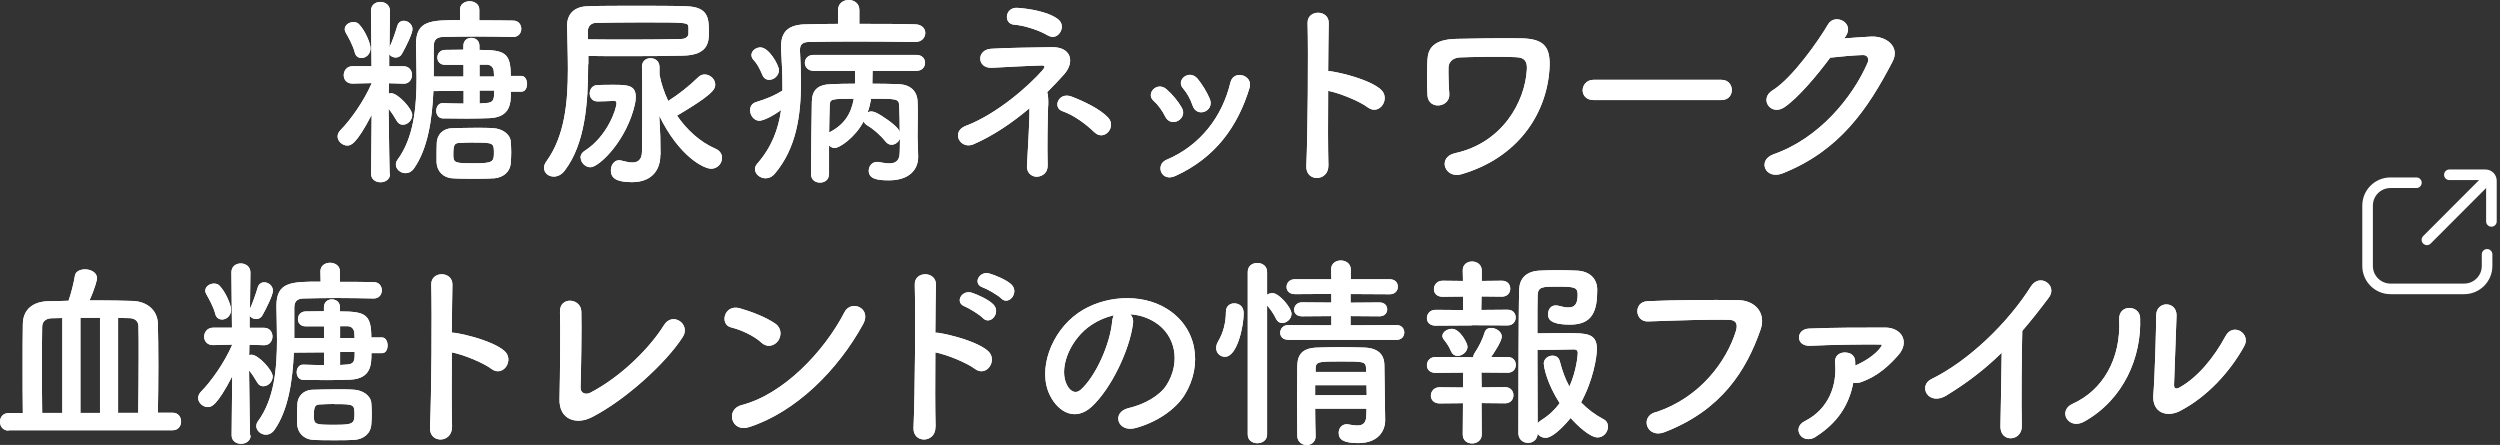 <svg width="236" height="42" viewBox="0 0 236 42" fill="none" xmlns="http://www.w3.org/2000/svg">
<rect x="0" y="0" width="236" height="42" fill="#333333" stroke="none"/>
<g clip-path="url(#clip0_1_10651)">
<path d="M234.78 24.01V25.11C234.78 26.3 233.81 27.27 232.62 27.27H225.66C224.47 27.27 223.5 26.3 223.5 25.11V19.41C223.5 18.21 224.47 17.25 225.66 17.25H228.11" stroke="white" stroke-linecap="round"/>
<path d="M234.99 16.74L229.1 22.64" stroke="white" stroke-linecap="round"/>
<path d="M231.22 16.5H234.63C234.94 16.5 235.19 16.75 235.19 17.06V20.9" stroke="white" stroke-linecap="round"/>
</g>
<g clip-path="url(#clip1_1_10651)">
<path d="M36.824 16.411C36.824 16.937 36.365 17.206 35.917 17.206C35.468 17.206 35.031 16.937 35.031 16.411V16.39L35.084 10.841C33.6 13.707 33.087 13.739 32.778 13.739C32.319 13.739 31.87 13.331 31.87 12.891C31.87 12.698 31.945 12.483 32.137 12.29C33.077 11.345 34.347 9.563 35.094 7.846L33.29 7.889H33.269C32.714 7.889 32.447 7.503 32.447 7.095C32.447 6.687 32.735 6.247 33.29 6.247H35.073L35.02 1.052V1.03C35.02 0.451 35.458 0.182 35.906 0.182C36.354 0.182 36.813 0.472 36.813 1.03V1.052C36.813 1.052 36.792 2.619 36.771 4.454C37.006 3.971 37.326 3.059 37.497 2.469C37.593 2.125 37.839 1.964 38.116 1.964C38.522 1.964 38.938 2.297 38.938 2.758C38.938 3.145 38.362 4.347 37.935 5.098C37.796 5.335 37.572 5.431 37.358 5.431C37.112 5.431 36.856 5.313 36.739 5.098V6.258H38.105C38.629 6.258 38.895 6.665 38.895 7.073C38.895 7.481 38.629 7.9 38.127 7.9H38.105L36.717 7.857L36.696 8.844C36.771 8.801 36.846 8.801 36.942 8.801C37.539 8.801 38.917 10.25 38.917 10.851C38.917 11.356 38.479 11.775 38.031 11.775C37.817 11.775 37.604 11.678 37.454 11.41C37.219 11.002 36.952 10.594 36.685 10.272C36.707 13.052 36.782 16.401 36.782 16.401V16.422L36.824 16.411ZM33.482 4.916C33.29 4.218 32.831 3.413 32.66 3.123C32.586 2.984 32.543 2.877 32.543 2.758C32.543 2.351 32.97 2.082 33.365 2.082C33.557 2.082 33.771 2.136 33.899 2.297C34.475 2.898 34.977 4.089 34.977 4.562C34.977 5.12 34.539 5.474 34.134 5.474C33.845 5.474 33.578 5.324 33.482 4.937V4.916ZM48.227 8.64C48.227 9.682 48.227 11.055 46.23 11.152C45.611 11.174 44.843 11.195 44.063 11.195C43.284 11.195 42.483 11.174 41.81 11.174C41.383 11.174 41.18 10.809 41.18 10.454C41.18 10.1 41.394 9.735 41.778 9.735H41.821C42.472 9.757 43.123 9.778 43.764 9.778V8.576L40.913 8.597C40.796 11.27 40.39 14.029 39.088 15.886C38.853 16.218 38.554 16.347 38.276 16.347C37.796 16.347 37.369 15.961 37.369 15.531C37.369 15.381 37.422 15.22 37.518 15.091C39.077 12.988 39.323 10.068 39.323 7.363C39.323 6.258 39.28 5.216 39.269 4.25V4.197C39.269 1.921 40.657 1.9 43.444 1.9L43.422 0.934V0.912C43.422 0.386 43.882 0.118 44.33 0.118C44.779 0.118 45.248 0.386 45.248 0.912V1.921C46.348 1.921 47.437 1.921 48.441 1.943C48.964 1.943 49.209 2.351 49.209 2.716C49.209 3.102 48.964 3.488 48.441 3.488H48.419C47.362 3.467 46.166 3.445 45.013 3.445C43.86 3.445 42.75 3.467 41.789 3.488C41.17 3.51 40.946 3.821 40.946 4.358V7.224H43.754V6.118H42.002C41.522 6.118 41.287 5.775 41.287 5.442C41.287 5.077 41.533 4.723 42.013 4.712C42.536 4.712 43.113 4.69 43.743 4.69V4.326C43.743 3.821 44.106 3.574 44.49 3.574C44.874 3.574 45.259 3.821 45.259 4.326V4.712C47.64 4.712 48.216 4.98 48.216 7.17H49.231C49.572 7.17 49.754 7.556 49.754 7.921C49.754 8.286 49.583 8.651 49.231 8.651H48.216L48.227 8.64ZM46.572 16.83C46.07 16.873 45.419 16.873 44.725 16.873C44.031 16.873 43.326 16.873 42.707 16.83C41.842 16.787 41.244 16.154 41.212 15.327V14.769C41.212 14.308 41.212 13.846 41.234 13.438C41.276 12.762 41.757 12.139 42.654 12.107C43.38 12.086 44.191 12.064 44.981 12.064C45.558 12.064 46.134 12.064 46.636 12.107C47.352 12.161 48.152 12.612 48.216 13.363C48.238 13.653 48.259 14.018 48.259 14.383C48.259 14.726 48.238 15.102 48.216 15.37C48.163 16.218 47.522 16.776 46.583 16.841L46.572 16.83ZM44.693 13.449C44.234 13.449 43.754 13.47 43.348 13.492C42.889 13.513 42.793 13.707 42.793 14.598C42.793 15.413 42.942 15.413 44.853 15.413C46.412 15.413 46.626 15.295 46.626 14.501C46.626 13.481 46.626 13.46 44.704 13.46L44.693 13.449ZM46.636 7.224C46.636 7.052 46.615 6.891 46.615 6.762C46.593 6.376 46.369 6.129 45.996 6.107H45.27V7.224H46.636ZM45.27 8.555V9.767C45.505 9.767 45.707 9.724 45.921 9.724C46.647 9.682 46.647 9.317 46.647 8.544H45.259L45.27 8.555Z" fill="white"/>
<path d="M55.52 6.086C55.52 9.8 55.231 13.599 53.288 16.132C52.978 16.519 52.615 16.669 52.274 16.669C51.772 16.669 51.355 16.326 51.355 15.842C51.355 15.649 51.43 15.435 51.59 15.22C53.299 12.848 53.608 9.714 53.608 6.547C53.608 5.173 53.555 3.778 53.534 2.447V2.404C53.534 1.385 54.153 0.622 55.477 0.59C56.683 0.547 58.381 0.547 60.068 0.547C61.755 0.547 63.495 0.547 64.744 0.59C66.858 0.644 66.922 1.696 66.922 3.059C66.922 3.95 66.848 5.184 64.541 5.249C63.004 5.292 61.061 5.302 59 5.302C57.868 5.302 56.694 5.302 55.541 5.281V6.075L55.52 6.086ZM54.793 14.898C54.793 14.662 54.911 14.415 55.221 14.222C57.356 12.848 58.199 10.261 58.199 9.735C58.199 9.596 58.103 9.521 58.007 9.521C57.794 9.542 56.544 9.574 56.416 9.574C55.914 9.574 55.669 9.209 55.669 8.823C55.669 8.436 55.914 8.05 56.395 8.029C56.875 8.007 57.399 8.007 57.954 8.007C59.278 8.007 60.014 8.061 60.014 9.145C60.014 9.338 59.993 9.574 59.94 9.821C59.171 13.267 56.555 15.789 55.733 15.789C55.252 15.789 54.815 15.338 54.815 14.877L54.793 14.898ZM55.509 3.714C56.833 3.735 58.199 3.735 59.513 3.735C61.338 3.735 63.047 3.714 64.317 3.682C64.776 3.66 64.969 3.435 64.99 3.199V2.597C64.969 2.114 64.947 2.114 60.602 2.114C59.022 2.114 57.431 2.136 56.278 2.157C55.797 2.157 55.487 2.49 55.487 2.973L55.509 3.724V3.714ZM62.331 14.63V14.705C62.331 15.864 61.68 17.195 59.662 17.195C58.146 17.195 57.666 16.787 57.666 16.089C57.666 15.606 57.954 15.123 58.456 15.123C58.53 15.123 58.605 15.145 58.691 15.166C59 15.242 59.363 15.338 59.694 15.338C60.175 15.338 60.58 15.123 60.602 14.351C60.623 12.998 60.623 10.905 60.623 9.166C60.623 7.889 60.623 6.805 60.602 6.343V6.29C60.602 5.764 60.986 5.495 61.413 5.495C61.84 5.495 62.257 5.764 62.257 6.343V7.041C62.406 7.857 62.694 8.726 63.079 9.531C64.082 8.898 65.054 8.125 65.94 7.266C66.111 7.095 66.324 7.03 66.517 7.03C67.04 7.03 67.52 7.47 67.52 7.996C67.52 8.458 67.179 8.984 63.911 10.916C64.83 12.247 66.068 13.406 67.563 14.05C67.99 14.243 68.161 14.576 68.161 14.898C68.161 15.402 67.755 15.928 67.136 15.928C66.463 15.928 64.136 14.812 62.235 10.927L62.331 12.859L62.353 14.619L62.331 14.63Z" fill="white"/>
<path d="M86.376 3.961C84.721 3.939 82.606 3.918 80.631 3.918C78.998 3.918 77.439 3.939 76.329 3.961C75.709 3.982 75.517 4.25 75.517 4.712V4.787C75.57 5.775 75.613 6.762 75.613 7.739C75.613 10.905 75.175 13.996 73.136 16.401C72.869 16.712 72.56 16.83 72.271 16.83C71.737 16.83 71.268 16.422 71.268 15.961C71.268 15.789 71.342 15.617 71.481 15.456C72.869 13.868 73.478 12.172 73.734 10.39C72.346 11.377 71.716 11.399 71.695 11.399C71.161 11.399 70.809 10.873 70.809 10.411C70.809 10.068 70.979 9.757 71.364 9.639C72.325 9.349 73.093 9.038 73.862 8.555V8.147C73.862 7.03 73.809 5.871 73.734 4.648V4.379C73.734 2.952 74.46 2.308 76.136 2.297C77.001 2.275 78.037 2.254 79.115 2.254V0.945C79.115 0.311 79.617 0 80.119 0C80.621 0 81.123 0.311 81.123 0.945V2.254C83.023 2.254 84.923 2.254 86.407 2.297C87.059 2.318 87.347 2.726 87.347 3.113C87.347 3.542 87.016 3.961 86.407 3.961H86.386H86.376ZM72.613 7.535C72.346 7.535 72.09 7.395 71.962 7.052C71.727 6.494 71.439 5.968 71.172 5.699C71.001 5.528 70.937 5.356 70.937 5.195C70.937 4.787 71.364 4.476 71.78 4.476C72.602 4.476 73.531 6.161 73.531 6.623C73.531 7.148 73.051 7.535 72.613 7.535ZM78.25 16.465C78.25 16.991 77.823 17.238 77.407 17.238C76.99 17.238 76.563 16.991 76.563 16.444C76.563 14.104 76.606 11.71 76.638 9.606C76.659 8.544 77.14 7.986 78.485 7.943C79.179 7.921 79.948 7.9 80.717 7.9V6.687H76.798C76.264 6.687 75.976 6.301 75.976 5.936C75.976 5.549 76.264 5.184 76.798 5.184H86.504C87.059 5.184 87.326 5.549 87.326 5.936C87.326 6.301 87.059 6.687 86.504 6.687H82.372C82.372 7.148 82.35 7.556 82.35 7.9C83.215 7.9 84.027 7.921 84.753 7.943C85.959 7.964 86.6 8.619 86.621 9.628C86.642 10.057 86.642 10.454 86.642 10.83C86.642 11.678 86.621 12.354 86.621 12.762V13.009C86.642 13.245 86.674 14.598 86.674 14.823C86.674 15.961 85.884 17.023 83.909 17.023C82.852 17.023 82.009 16.905 82.009 16.111C82.009 15.682 82.318 15.284 82.799 15.284C82.852 15.284 82.927 15.284 82.991 15.306C83.322 15.36 83.663 15.424 83.952 15.424C84.507 15.424 84.934 15.209 84.934 14.361C84.934 14.361 84.956 13.825 84.956 13.084C84.827 13.417 84.496 13.664 84.165 13.664C83.952 13.664 83.76 13.567 83.589 13.352C83.087 12.719 82.34 12.097 81.859 11.828C81.688 11.732 81.592 11.592 81.528 11.463C80.685 13.03 79.222 13.975 78.795 13.975C78.603 13.975 78.41 13.878 78.261 13.728V16.476L78.25 16.465ZM78.325 9.918C78.304 10.669 78.282 11.539 78.272 12.505C79.692 11.785 80.343 10.766 80.599 9.317C78.41 9.317 78.347 9.37 78.336 9.918H78.325ZM84.881 9.918C84.838 9.317 84.592 9.317 82.233 9.317C82.158 9.757 82.062 10.186 81.902 10.615C82.019 10.562 82.126 10.519 82.243 10.519C82.372 10.519 82.51 10.562 82.649 10.615C83.247 10.884 84.454 11.732 84.785 12.182C84.838 12.279 84.902 12.354 84.934 12.451C84.934 11.603 84.913 10.658 84.881 9.918Z" fill="white"/>
<path d="M98.943 9.971C98.9 11.399 98.847 13.782 98.9 15.574C98.922 16.326 98.42 16.615 97.961 16.68C97.501 16.733 96.904 16.39 96.946 15.671C97.021 13.932 97.192 11.807 97.181 10.218C95.601 11.549 93.818 12.784 91.896 13.621C90.626 14.157 89.739 12.419 91.17 11.882C94.128 10.766 97.128 8.093 98.42 6.623C98.665 6.333 98.708 6.161 98.27 6.182C97.256 6.204 94.864 6.333 93.636 6.397C92.216 6.472 92.152 4.712 93.54 4.605C94.843 4.508 97.811 4.487 99.252 4.454C101.132 4.401 101.484 5.85 100.459 7.009C99.979 7.546 99.434 8.125 98.858 8.694C98.932 8.962 98.975 9.349 98.954 9.993L98.943 9.971ZM98.889 3.338C98.217 2.898 96.679 2.394 95.74 2.329C94.725 2.275 94.832 0.665 96.049 0.741C97.106 0.816 98.911 1.084 99.861 1.803C100.32 2.147 100.32 2.673 100.075 3.059C99.829 3.445 99.381 3.639 98.9 3.327L98.889 3.338ZM103.331 12.504C102.541 11.732 101.367 10.862 100.299 10.497C99.338 10.165 99.915 8.683 101.11 9.102C102.263 9.531 103.876 10.304 104.612 11.109C105.018 11.549 104.922 12.118 104.612 12.461C104.303 12.805 103.769 12.923 103.342 12.504H103.331Z" fill="white"/>
<path d="M110.004 11.012C109.737 10.476 109.331 9.896 108.904 9.521C108.114 8.844 109.235 7.631 110.132 8.437C110.655 8.898 111.189 9.521 111.552 10.154C112.171 11.195 110.569 12.139 109.993 11.002L110.004 11.012ZM109.619 16.25C109.448 15.843 109.566 15.327 110.1 15.091C113.313 13.739 115.385 11.012 116.153 7.782C116.463 6.526 118.321 7.106 117.958 8.286C116.858 11.936 114.723 14.898 110.943 16.615C110.292 16.905 109.811 16.669 109.619 16.25ZM112.577 9.95C112.385 9.37 112.043 8.748 111.669 8.329C110.975 7.556 112.267 6.494 113.057 7.438C113.495 7.975 113.922 8.673 114.21 9.349C114.669 10.487 112.982 11.184 112.577 9.95Z" fill="white"/>
<path d="M125.4 15.596C125.443 17.163 123.244 17.216 123.318 15.671C123.457 12.537 123.51 4.959 123.436 2.179C123.393 0.869 125.475 0.88 125.432 2.2C125.411 3.145 125.39 4.83 125.379 6.719C125.475 6.719 125.592 6.719 125.71 6.741C126.788 6.912 129.287 7.535 130.322 8.426C131.326 9.274 130.226 10.959 129.126 10.143C128.304 9.521 126.393 8.769 125.379 8.576C125.358 11.238 125.358 14.029 125.4 15.596Z" fill="white"/>
<path d="M136.429 15.789C136.258 15.284 136.483 14.651 137.369 14.458C141.789 13.492 143.967 9.66 144.138 6.537C144.181 5.764 143.892 5.431 143.134 5.399C141.768 5.324 138.714 5.377 137.774 5.42C137.155 5.463 136.76 5.85 136.739 6.343C136.717 6.848 136.76 8.2 136.814 8.855C136.91 10.154 134.849 10.422 134.753 9.005C134.7 8.19 134.71 6.204 134.753 5.624C134.806 4.583 135.329 3.714 137.486 3.671C139.066 3.628 141.33 3.596 143.508 3.617C145.739 3.639 146.433 4.369 146.263 6.612C145.953 10.841 143.23 14.919 137.935 16.454C137.187 16.669 136.611 16.283 136.44 15.8L136.429 15.789Z" fill="white"/>
<path d="M150.426 9.445C149.732 9.445 149.401 8.984 149.401 8.522C149.401 8.061 149.764 7.535 150.426 7.535H162.502C163.153 7.535 163.484 8.018 163.484 8.501C163.484 8.984 163.153 9.445 162.502 9.445H150.426Z" fill="white"/>
<path d="M174.065 3.628C174.887 3.574 175.837 3.488 176.606 3.456C178.09 3.381 179.371 4.422 178.666 5.796C176.317 10.304 173.67 14.222 168.267 16.369C166.634 17.002 165.843 15.113 167.445 14.555C171.716 13.063 174.887 9.199 176.307 5.914C176.456 5.549 176.307 5.184 175.848 5.195C175.036 5.216 173.638 5.345 172.773 5.442C171.47 7.181 169.773 9.209 168.449 10.122C167.157 10.991 166.025 9.327 167.338 8.522C169.185 7.385 171.684 3.821 172.57 2.297C173.2 1.213 175.122 2.147 174.225 3.435L174.086 3.628H174.065Z" fill="white"/>
<path d="M0.811 40.648C0.278 40.648 0 40.24 0 39.821C0 39.402 0.267 38.995 0.811 38.995H2.157C2.135 37.792 2.135 36.172 2.135 34.605C2.135 33.038 2.135 31.535 2.157 30.579C2.178 29.174 3.16 28.454 4.602 28.433C5.221 28.433 5.83 28.411 6.47 28.39C6.737 27.639 6.972 26.63 7.068 26.05C7.121 25.621 7.57 25.427 8.029 25.427C8.563 25.427 9.161 25.717 9.161 26.275C9.161 26.393 8.969 27.22 8.445 28.358H9.46C10.495 28.358 11.542 28.379 12.556 28.411C13.848 28.465 14.884 29.259 14.905 30.59C14.926 31.438 14.948 32.93 14.948 34.519C14.948 36.107 14.926 37.749 14.905 38.962H16.304C16.827 38.962 17.094 39.37 17.094 39.789C17.094 40.208 16.827 40.615 16.304 40.615H0.811V40.648ZM5.883 30.021C5.541 30.021 5.168 30.043 4.847 30.043C4.388 30.064 4.004 30.311 3.982 30.794C3.961 31.588 3.961 33.016 3.961 34.562C3.961 36.107 3.961 37.749 3.982 38.984H5.883V30.021ZM9.438 30H7.591V38.984H9.438V30ZM13.047 38.984C13.069 37.492 13.09 35.356 13.09 33.531C13.09 32.394 13.09 31.385 13.069 30.751C13.047 30.322 12.738 30.054 12.246 30.032C11.883 30.032 11.52 30.011 11.147 30.011V38.973H13.047V38.984Z" fill="white"/>
<path d="M23.66 41.098C23.66 41.624 23.201 41.893 22.753 41.893C22.304 41.893 21.866 41.624 21.866 41.098V41.077L21.92 35.528C20.436 38.394 19.923 38.426 19.614 38.426C19.154 38.426 18.706 38.018 18.706 37.578C18.706 37.385 18.781 37.17 18.973 36.977C19.913 36.032 21.183 34.251 21.93 32.533L20.126 32.576H20.105C19.549 32.576 19.272 32.19 19.272 31.782C19.272 31.374 19.56 30.934 20.115 30.934H21.898L21.845 25.739V25.717C21.845 25.138 22.283 24.869 22.731 24.869C23.18 24.869 23.639 25.159 23.639 25.717V25.739C23.639 25.739 23.617 27.306 23.596 29.141C23.831 28.658 24.151 27.746 24.322 27.156C24.418 26.812 24.664 26.651 24.941 26.651C25.347 26.651 25.764 26.984 25.764 27.445C25.764 27.832 25.187 29.034 24.76 29.785C24.621 30.021 24.397 30.118 24.183 30.118C23.938 30.118 23.681 30 23.564 29.785V30.945H24.931C25.454 30.945 25.721 31.352 25.721 31.76C25.721 32.168 25.454 32.587 24.952 32.587H24.931L23.543 32.544L23.521 33.531C23.596 33.488 23.671 33.488 23.767 33.488C24.365 33.488 25.742 34.937 25.742 35.538C25.742 36.043 25.304 36.462 24.856 36.462C24.642 36.462 24.429 36.365 24.279 36.097C24.044 35.689 23.778 35.281 23.511 34.959C23.532 37.739 23.607 41.088 23.607 41.088V41.109L23.66 41.098ZM20.318 29.603C20.126 28.905 19.667 28.1 19.496 27.81C19.421 27.671 19.379 27.564 19.379 27.445C19.379 27.038 19.806 26.769 20.201 26.769C20.393 26.769 20.607 26.823 20.735 26.984C21.311 27.585 21.813 28.776 21.813 29.249C21.813 29.807 21.375 30.161 20.97 30.161C20.681 30.161 20.414 30.011 20.318 29.624V29.603ZM35.063 33.327C35.063 34.369 35.063 35.742 33.066 35.839C32.447 35.861 31.678 35.882 30.888 35.882C30.098 35.882 29.308 35.861 28.636 35.861C28.209 35.861 28.006 35.496 28.006 35.141C28.006 34.787 28.219 34.422 28.604 34.422H28.646C29.297 34.444 29.949 34.465 30.589 34.465V33.263L27.739 33.285C27.621 35.957 27.215 38.716 25.913 40.572C25.678 40.905 25.379 41.034 25.102 41.034C24.621 41.034 24.194 40.648 24.194 40.218C24.194 40.068 24.247 39.907 24.343 39.778C25.902 37.675 26.148 34.755 26.148 32.05C26.148 30.945 26.105 29.903 26.095 28.937V28.884C26.095 26.608 27.482 26.587 30.269 26.587L30.248 25.621V25.599C30.248 25.073 30.707 24.805 31.155 24.805C31.604 24.805 32.084 25.073 32.084 25.599V26.608C33.184 26.608 34.273 26.608 35.277 26.63C35.8 26.63 36.045 27.038 36.045 27.402C36.045 27.789 35.8 28.175 35.277 28.175H35.255C34.198 28.154 33.002 28.132 31.849 28.132C30.696 28.132 29.586 28.154 28.625 28.175C28.006 28.197 27.781 28.508 27.781 29.045V31.911H30.589V30.805H28.838C28.358 30.805 28.123 30.462 28.123 30.129C28.123 29.764 28.369 29.41 28.849 29.399C29.372 29.399 29.949 29.378 30.579 29.378V29.013C30.579 28.508 30.942 28.261 31.326 28.261C31.71 28.261 32.095 28.508 32.095 29.013V29.399C34.476 29.399 35.052 29.667 35.052 31.857H36.067C36.408 31.857 36.59 32.243 36.59 32.608C36.59 32.973 36.419 33.338 36.067 33.338H35.052L35.063 33.327ZM33.408 41.517C32.906 41.56 32.255 41.56 31.561 41.56C30.867 41.56 30.162 41.56 29.543 41.517C28.678 41.474 28.08 40.841 28.048 40.014V39.456C28.048 38.995 28.048 38.533 28.07 38.125C28.112 37.449 28.593 36.827 29.49 36.794C30.216 36.773 31.027 36.751 31.817 36.751C32.394 36.751 32.97 36.751 33.472 36.794C34.188 36.848 34.988 37.299 35.052 38.05C35.074 38.34 35.095 38.705 35.095 39.07C35.095 39.413 35.074 39.789 35.052 40.057C34.999 40.905 34.358 41.463 33.419 41.528L33.408 41.517ZM31.529 38.136C31.07 38.136 30.589 38.157 30.184 38.179C29.725 38.2 29.628 38.394 29.628 39.285C29.628 40.1 29.778 40.1 31.689 40.1C33.248 40.1 33.462 39.982 33.462 39.188C33.462 38.168 33.462 38.147 31.54 38.147L31.529 38.136ZM33.472 31.911C33.472 31.739 33.451 31.578 33.451 31.449C33.429 31.063 33.205 30.816 32.832 30.794H32.105V31.911H33.472ZM32.105 33.242V34.454C32.34 34.454 32.543 34.411 32.757 34.411C33.483 34.369 33.483 34.004 33.483 33.231H32.095L32.105 33.242Z" fill="white"/>
<path d="M42.665 40.283C42.707 41.85 40.508 41.903 40.593 40.358C40.732 37.224 40.785 29.646 40.711 26.866C40.668 25.556 42.75 25.567 42.707 26.887C42.686 27.832 42.665 29.517 42.654 31.406C42.75 31.406 42.867 31.406 42.985 31.427C44.063 31.599 46.562 32.222 47.597 33.113C48.601 33.961 47.501 35.646 46.401 34.83C45.579 34.208 43.668 33.456 42.654 33.263C42.633 35.925 42.633 38.715 42.675 40.283H42.665Z" fill="white"/>
<path d="M55.754 39.435C54.462 40.068 52.754 39.682 52.818 37.642C52.871 35.442 52.914 30.741 52.861 29.453C52.807 27.961 54.836 28.122 54.879 29.41C54.922 30.784 54.857 35.109 54.804 36.58C54.783 37.116 55.285 37.309 55.744 37.063C58.701 35.517 61.381 32.791 62.684 30.687C63.495 29.388 65.225 30.612 64.456 31.803C62.919 34.218 59.011 37.814 55.765 39.435H55.754Z" fill="white"/>
<path d="M71.876 32.34C71.161 31.685 69.933 31.127 69.036 30.912C67.883 30.644 68.364 28.691 69.826 29.098C70.841 29.388 72.282 29.914 73.211 30.569C73.809 30.998 73.766 31.728 73.456 32.168C73.147 32.608 72.474 32.887 71.876 32.34ZM70.68 40.325C69.047 40.852 68.428 38.64 70.029 38.233C73.894 37.245 77.781 33.241 79.724 29.463C80.343 28.261 82.318 29.077 81.475 30.601C79.094 34.948 75.111 38.909 70.691 40.325H70.68Z" fill="white"/>
<path d="M88.308 40.283C88.351 41.85 86.151 41.903 86.237 40.358C86.376 37.224 86.429 29.646 86.354 26.866C86.311 25.556 88.394 25.567 88.351 26.887C88.329 27.832 88.308 29.517 88.297 31.406C88.394 31.406 88.511 31.406 88.628 31.428C89.707 31.599 92.205 32.222 93.241 33.113C94.245 33.961 93.145 35.646 92.045 34.83C91.212 34.208 89.312 33.456 88.297 33.263C88.276 35.925 88.276 38.716 88.319 40.283H88.308ZM91.095 28.937C90.081 28.573 90.785 27.338 91.725 27.628C92.259 27.8 93.284 28.261 93.743 28.712C94.554 29.506 93.476 30.762 92.782 30.021C92.515 29.732 91.49 29.098 91.095 28.937ZM92.803 27.145C91.767 26.812 92.44 25.556 93.38 25.814C93.913 25.964 94.96 26.394 95.44 26.823C96.284 27.574 95.227 28.895 94.522 28.175C94.234 27.886 93.219 27.285 92.814 27.156L92.803 27.145Z" fill="white"/>
<path d="M106.951 30.558C106.641 33.016 104.911 36.666 103.064 38.383C101.58 39.757 99.968 39.005 99.125 37.342C97.918 34.948 99.199 31.352 101.772 29.549C104.132 27.907 107.655 27.639 110.079 29.109C113.058 30.902 113.538 34.465 111.862 37.224C110.955 38.716 109.075 39.907 107.175 40.411C105.488 40.852 104.89 38.909 106.545 38.522C108.008 38.19 109.481 37.363 110.122 36.354C111.488 34.186 110.965 31.653 109.065 30.44C108.317 29.957 107.506 29.721 106.684 29.667C106.897 29.86 107.015 30.172 106.951 30.558ZM102.68 30.923C100.897 32.318 99.925 34.884 100.737 36.376C101.025 36.934 101.527 37.224 102.007 36.805C103.449 35.528 104.794 32.458 104.986 30.365C105.008 30.129 105.061 29.925 105.157 29.764C104.271 29.957 103.406 30.365 102.68 30.923Z" fill="white"/>
<path d="M114.809 32.844C114.809 32.651 114.862 32.437 115.001 32.211C115.481 31.417 115.727 30.419 115.727 29.431C115.727 28.894 116.111 28.637 116.517 28.637C116.634 28.637 117.403 28.658 117.403 29.603C117.403 30.687 116.827 33.682 115.631 33.682C115.193 33.682 114.809 33.338 114.809 32.855V32.844ZM117.787 25.674C117.787 25.095 118.225 24.826 118.695 24.826C119.165 24.826 119.613 25.116 119.613 25.674V27.821C119.763 27.724 119.944 27.671 120.136 27.671C120.734 27.671 121.919 29.045 121.919 29.624C121.919 30.107 121.46 30.494 121.033 30.494C120.82 30.494 120.606 30.376 120.478 30.129C120.232 29.603 119.859 29.098 119.613 28.83V41.023C119.613 41.56 119.154 41.839 118.695 41.839C118.236 41.839 117.787 41.571 117.787 41.023V25.674ZM121.599 32.072C121.076 32.072 120.852 31.739 120.852 31.417C120.852 31.052 121.119 30.687 121.599 30.687L125.678 30.708V29.839L122.912 29.86C122.389 29.86 122.165 29.549 122.165 29.238C122.165 28.894 122.432 28.54 122.912 28.54L125.678 28.562V27.746L122.24 27.767C121.706 27.767 121.45 27.435 121.45 27.091C121.45 26.726 121.717 26.361 122.24 26.361H125.678L125.656 25.438C125.656 24.859 126.115 24.59 126.575 24.59C127.034 24.59 127.514 24.88 127.514 25.438V26.361H131.187C131.71 26.361 131.956 26.705 131.956 27.059C131.956 27.424 131.71 27.778 131.187 27.778L127.493 27.757V28.572L130.226 28.551C130.728 28.551 130.952 28.884 130.952 29.206C130.952 29.528 130.717 29.86 130.226 29.86L127.493 29.839V30.708L131.838 30.687C132.319 30.687 132.564 31.03 132.564 31.385C132.564 31.739 132.319 32.082 131.838 32.082H121.588L121.599 32.072ZM124.151 38.565C124.151 39.478 124.172 40.379 124.194 41.173V41.195C124.194 41.732 123.766 42.011 123.35 42.011C122.934 42.011 122.485 41.721 122.464 41.184C122.464 40.122 122.443 38.984 122.443 37.835C122.443 36.687 122.464 35.571 122.464 34.551C122.485 33.488 122.923 32.855 124.343 32.812C125.037 32.791 125.806 32.769 126.553 32.769C127.301 32.769 128.091 32.791 128.785 32.812C130.077 32.855 130.664 33.445 130.685 34.454C130.685 35.077 130.76 39.639 130.76 39.639V39.682C130.76 40.605 130.162 41.828 128.219 41.828C126.831 41.828 126.372 41.495 126.372 40.862C126.372 40.454 126.639 40.047 127.14 40.047C127.194 40.047 127.258 40.047 127.311 40.068C127.578 40.122 127.866 40.165 128.133 40.165C128.592 40.165 128.955 39.993 128.977 39.274C128.977 39.059 128.998 38.812 128.998 38.576H124.13L124.151 38.565ZM124.151 36.365V37.309H129.02C129.02 36.998 128.998 36.676 128.998 36.365H124.151ZM128.955 34.723C128.913 34.122 128.689 34.122 126.5 34.122C124.503 34.122 124.236 34.143 124.194 34.723V35.109H128.977L128.955 34.723Z" fill="white"/>
<path d="M138.949 30.719L135.511 30.741C134.955 30.741 134.699 30.397 134.699 30.021C134.699 29.646 134.987 29.249 135.511 29.249L138.126 29.27L138.105 27.993L136.183 28.014C135.628 28.014 135.361 27.671 135.361 27.295C135.361 26.909 135.649 26.501 136.183 26.501L138.105 26.522L138.084 25.535V25.513C138.084 24.955 138.522 24.687 138.97 24.687C139.418 24.687 139.877 24.977 139.877 25.535V26.522L141.778 26.501C142.312 26.501 142.568 26.866 142.568 27.252C142.568 27.617 142.322 28.003 141.778 28.003L139.856 27.982L139.835 29.259L142.312 29.238C142.835 29.238 143.081 29.603 143.081 29.968C143.081 30.333 142.835 30.719 142.312 30.719L138.949 30.698V30.719ZM139.856 38.061L139.877 41.013C139.877 41.571 139.418 41.86 138.97 41.86C138.522 41.86 138.084 41.592 138.084 41.013L138.105 38.061L135.895 38.082C135.34 38.082 135.073 37.717 135.073 37.352C135.073 36.966 135.361 36.558 135.895 36.558L138.105 36.58L138.126 35.173L135.511 35.195C134.955 35.195 134.699 34.852 134.699 34.476C134.699 34.089 134.987 33.703 135.511 33.703L138.938 33.724H139.077C139.077 33.585 139.119 33.456 139.226 33.295C139.568 32.791 139.942 32.082 140.166 31.342C140.262 31.073 140.497 30.955 140.764 30.955C141.201 30.955 141.767 31.299 141.767 31.771C141.767 32.243 140.945 33.435 140.764 33.703H142.323C142.846 33.703 143.091 34.068 143.091 34.433C143.091 34.819 142.846 35.184 142.323 35.184L139.845 35.163L139.867 36.569L142.077 36.547C142.611 36.547 142.867 36.934 142.867 37.299C142.867 37.685 142.621 38.072 142.077 38.072L139.867 38.05L139.856 38.061ZM137.593 33.596C137.358 33.596 137.134 33.478 136.995 33.188C136.728 32.554 136.44 32.243 136.279 32.029C136.205 31.91 136.162 31.814 136.162 31.717C136.162 31.331 136.642 31.041 137.069 31.041C137.796 31.041 138.532 32.372 138.532 32.726C138.532 33.209 138.03 33.596 137.593 33.596ZM145.878 41.324C145.568 41.324 145.301 41.173 145.152 40.937C145.131 41.517 144.693 41.807 144.244 41.807C143.796 41.807 143.337 41.495 143.337 40.894C143.337 40.894 143.337 29.377 143.412 27.306C143.454 26.318 144.031 25.61 145.355 25.546C145.857 25.524 146.454 25.503 147.042 25.503C147.629 25.503 148.27 25.524 148.814 25.546C150.106 25.588 150.779 26.34 150.779 27.36C150.779 29.334 150.352 30.644 148.216 30.644C146.081 30.644 146.145 29.946 146.145 29.624C146.145 29.216 146.39 28.83 146.871 28.83C146.967 28.83 147.063 28.852 147.159 28.873C147.501 28.97 147.789 29.023 148.045 29.023C148.622 29.023 148.931 28.755 148.931 27.81C148.931 27.08 148.568 27.059 146.935 27.059C145.632 27.059 145.184 27.059 145.152 27.875C145.131 28.358 145.131 29.753 145.131 31.47C145.803 31.449 147.01 31.449 147.992 31.449C149.775 31.449 150.747 31.47 150.747 32.941C150.747 33.66 150.405 35.882 149.252 37.986C149.828 38.587 150.522 39.123 151.366 39.574C151.675 39.724 151.793 40.004 151.793 40.272C151.793 40.776 151.387 41.291 150.811 41.291C150.095 41.291 148.91 40.186 148.27 39.456C148.173 39.574 146.753 41.334 145.889 41.334L145.878 41.324ZM145.728 34.347C145.728 33.864 146.155 33.574 146.551 33.574C146.86 33.574 147.148 33.724 147.245 34.1C147.479 35.013 147.768 35.796 148.152 36.494C148.825 35.002 148.942 33.499 148.942 33.327C148.942 32.995 148.697 32.984 148.558 32.984C147.81 33.005 146.006 33.027 145.131 33.027C145.131 35.635 145.152 38.512 145.152 39.961C145.227 39.864 145.344 39.767 145.483 39.671C146.198 39.231 146.775 38.683 147.234 38.061C146.027 36.182 145.739 34.658 145.739 34.347H145.728Z" fill="white"/>
<path d="M156.245 38.93C160.495 37.578 163.015 34.057 163.879 31.224C164.029 30.698 163.975 30.215 163.26 30.193C161.381 30.14 158.338 30.247 155.573 30.343C154.302 30.386 154.174 28.487 155.53 28.433C158.071 28.315 161.659 28.293 164.104 28.336C165.662 28.358 166.751 29.538 166.196 31.116C164.851 34.98 162.502 38.726 157.121 40.798C155.487 41.42 154.772 39.392 156.235 38.919L156.245 38.93Z" fill="white"/>
<path d="M171.428 41.227C170.126 42.054 169.069 40.411 170.371 39.757C172.677 38.597 173.425 36.301 173.233 34.283C173.158 33.585 173.638 33.274 174.151 33.274C174.631 33.274 175.155 33.51 175.133 34.218V34.508C176.041 34.122 177.012 33.499 177.514 32.812C177.728 32.522 177.632 32.522 177.471 32.522C175.891 32.501 172.859 32.544 170.894 32.64C169.474 32.716 169.506 31.073 170.756 31.02C172.795 30.923 175.849 30.923 177.963 30.923C179.521 30.923 180.29 32.276 179.212 33.51C178.272 34.572 177.237 35.517 175.678 36.075C175.389 36.172 175.155 36.172 174.952 36.118C174.546 38.243 173.468 39.907 171.418 41.217L171.428 41.227Z" fill="white"/>
<path d="M183.792 37.309C182.02 38.394 181.027 36.419 182.329 35.785C185.863 34.047 189.536 30.494 191.714 27.048C192.558 25.717 194.255 26.952 193.423 28.068C192.558 29.227 191.736 30.268 190.903 31.234C190.85 33.209 190.807 38.265 190.86 40.197C190.903 41.667 188.821 41.839 188.842 40.251C188.864 38.705 188.938 35.549 188.96 33.295C187.444 34.787 185.789 36.075 183.792 37.299V37.309Z" fill="white"/>
<path d="M195.664 38.114C198.515 36.837 200.223 33.864 200.052 30.172C199.978 28.68 201.996 28.776 202.028 30.021C202.167 33.671 200.512 37.696 196.743 39.8C195.259 40.626 194.202 38.78 195.664 38.114ZM205.754 38.812C204.505 39.435 203.138 38.93 203.277 37.267C203.416 35.528 203.544 30.923 203.544 29.785C203.544 28.379 205.487 28.39 205.466 29.785C205.444 30.537 205.252 35.646 205.231 36.3C205.209 36.73 205.444 36.762 205.807 36.547C207.462 35.603 208.978 33.8 210.099 31.717C210.793 30.419 212.523 31.481 211.85 32.683C210.526 35.077 208.37 37.47 205.754 38.812Z" fill="white"/>
<path d="M36.824 16.411C36.824 16.937 36.365 17.206 35.917 17.206C35.468 17.206 35.031 16.937 35.031 16.411V16.39L35.084 10.841C33.6 13.707 33.087 13.739 32.778 13.739C32.319 13.739 31.87 13.331 31.87 12.891C31.87 12.698 31.945 12.483 32.137 12.29C33.077 11.345 34.347 9.563 35.094 7.846L33.29 7.889H33.269C32.714 7.889 32.447 7.503 32.447 7.095C32.447 6.687 32.735 6.247 33.29 6.247H35.073L35.02 1.052V1.03C35.02 0.451 35.458 0.182 35.906 0.182C36.354 0.182 36.813 0.472 36.813 1.03V1.052C36.813 1.052 36.792 2.619 36.771 4.454C37.006 3.971 37.326 3.059 37.497 2.469C37.593 2.125 37.839 1.964 38.116 1.964C38.522 1.964 38.938 2.297 38.938 2.758C38.938 3.145 38.362 4.347 37.935 5.098C37.796 5.335 37.572 5.431 37.358 5.431C37.112 5.431 36.856 5.313 36.739 5.098V6.258H38.105C38.629 6.258 38.895 6.665 38.895 7.073C38.895 7.481 38.629 7.9 38.127 7.9H38.105L36.717 7.857L36.696 8.844C36.771 8.801 36.846 8.801 36.942 8.801C37.539 8.801 38.917 10.25 38.917 10.851C38.917 11.356 38.479 11.775 38.031 11.775C37.817 11.775 37.604 11.678 37.454 11.41C37.219 11.002 36.952 10.594 36.685 10.272C36.707 13.052 36.782 16.401 36.782 16.401V16.422L36.824 16.411ZM33.482 4.916C33.29 4.218 32.831 3.413 32.66 3.123C32.586 2.984 32.543 2.877 32.543 2.758C32.543 2.351 32.97 2.082 33.365 2.082C33.557 2.082 33.771 2.136 33.899 2.297C34.475 2.898 34.977 4.089 34.977 4.562C34.977 5.12 34.539 5.474 34.134 5.474C33.845 5.474 33.578 5.324 33.482 4.937V4.916ZM48.227 8.64C48.227 9.682 48.227 11.055 46.23 11.152C45.611 11.174 44.843 11.195 44.063 11.195C43.284 11.195 42.483 11.174 41.81 11.174C41.383 11.174 41.18 10.809 41.18 10.454C41.18 10.1 41.394 9.735 41.778 9.735H41.821C42.472 9.757 43.123 9.778 43.764 9.778V8.576L40.913 8.597C40.796 11.27 40.39 14.029 39.088 15.886C38.853 16.218 38.554 16.347 38.276 16.347C37.796 16.347 37.369 15.961 37.369 15.531C37.369 15.381 37.422 15.22 37.518 15.091C39.077 12.988 39.323 10.068 39.323 7.363C39.323 6.258 39.28 5.216 39.269 4.25V4.197C39.269 1.921 40.657 1.9 43.444 1.9L43.422 0.934V0.912C43.422 0.386 43.882 0.118 44.33 0.118C44.779 0.118 45.248 0.386 45.248 0.912V1.921C46.348 1.921 47.437 1.921 48.441 1.943C48.964 1.943 49.209 2.351 49.209 2.716C49.209 3.102 48.964 3.488 48.441 3.488H48.419C47.362 3.467 46.166 3.445 45.013 3.445C43.86 3.445 42.75 3.467 41.789 3.488C41.17 3.51 40.946 3.821 40.946 4.358V7.224H43.754V6.118H42.002C41.522 6.118 41.287 5.775 41.287 5.442C41.287 5.077 41.533 4.723 42.013 4.712C42.536 4.712 43.113 4.69 43.743 4.69V4.326C43.743 3.821 44.106 3.574 44.49 3.574C44.874 3.574 45.259 3.821 45.259 4.326V4.712C47.64 4.712 48.216 4.98 48.216 7.17H49.231C49.572 7.17 49.754 7.556 49.754 7.921C49.754 8.286 49.583 8.651 49.231 8.651H48.216L48.227 8.64ZM46.572 16.83C46.07 16.873 45.419 16.873 44.725 16.873C44.031 16.873 43.326 16.873 42.707 16.83C41.842 16.787 41.244 16.154 41.212 15.327V14.769C41.212 14.308 41.212 13.846 41.234 13.438C41.276 12.762 41.757 12.139 42.654 12.107C43.38 12.086 44.191 12.064 44.981 12.064C45.558 12.064 46.134 12.064 46.636 12.107C47.352 12.161 48.152 12.612 48.216 13.363C48.238 13.653 48.259 14.018 48.259 14.383C48.259 14.726 48.238 15.102 48.216 15.37C48.163 16.218 47.522 16.776 46.583 16.841L46.572 16.83ZM44.693 13.449C44.234 13.449 43.754 13.47 43.348 13.492C42.889 13.513 42.793 13.707 42.793 14.598C42.793 15.413 42.942 15.413 44.853 15.413C46.412 15.413 46.626 15.295 46.626 14.501C46.626 13.481 46.626 13.46 44.704 13.46L44.693 13.449ZM46.636 7.224C46.636 7.052 46.615 6.891 46.615 6.762C46.593 6.376 46.369 6.129 45.996 6.107H45.27V7.224H46.636ZM45.27 8.555V9.767C45.505 9.767 45.707 9.724 45.921 9.724C46.647 9.682 46.647 9.317 46.647 8.544H45.259L45.27 8.555Z" fill="white"/>
<path d="M55.52 6.086C55.52 9.8 55.231 13.599 53.288 16.132C52.978 16.519 52.615 16.669 52.274 16.669C51.772 16.669 51.355 16.326 51.355 15.842C51.355 15.649 51.43 15.435 51.59 15.22C53.299 12.848 53.608 9.714 53.608 6.547C53.608 5.173 53.555 3.778 53.534 2.447V2.404C53.534 1.385 54.153 0.622 55.477 0.59C56.683 0.547 58.381 0.547 60.068 0.547C61.755 0.547 63.495 0.547 64.744 0.59C66.858 0.644 66.922 1.696 66.922 3.059C66.922 3.95 66.848 5.184 64.541 5.249C63.004 5.292 61.061 5.302 59 5.302C57.868 5.302 56.694 5.302 55.541 5.281V6.075L55.52 6.086ZM54.793 14.898C54.793 14.662 54.911 14.415 55.221 14.222C57.356 12.848 58.199 10.261 58.199 9.735C58.199 9.596 58.103 9.521 58.007 9.521C57.794 9.542 56.544 9.574 56.416 9.574C55.914 9.574 55.669 9.209 55.669 8.823C55.669 8.436 55.914 8.05 56.395 8.029C56.875 8.007 57.399 8.007 57.954 8.007C59.278 8.007 60.014 8.061 60.014 9.145C60.014 9.338 59.993 9.574 59.94 9.821C59.171 13.267 56.555 15.789 55.733 15.789C55.252 15.789 54.815 15.338 54.815 14.877L54.793 14.898ZM55.509 3.714C56.833 3.735 58.199 3.735 59.513 3.735C61.338 3.735 63.047 3.714 64.317 3.682C64.776 3.66 64.969 3.435 64.99 3.199V2.597C64.969 2.114 64.947 2.114 60.602 2.114C59.022 2.114 57.431 2.136 56.278 2.157C55.797 2.157 55.487 2.49 55.487 2.973L55.509 3.724V3.714ZM62.331 14.63V14.705C62.331 15.864 61.68 17.195 59.662 17.195C58.146 17.195 57.666 16.787 57.666 16.089C57.666 15.606 57.954 15.123 58.456 15.123C58.53 15.123 58.605 15.145 58.691 15.166C59 15.242 59.363 15.338 59.694 15.338C60.175 15.338 60.58 15.123 60.602 14.351C60.623 12.998 60.623 10.905 60.623 9.166C60.623 7.889 60.623 6.805 60.602 6.343V6.29C60.602 5.764 60.986 5.495 61.413 5.495C61.84 5.495 62.257 5.764 62.257 6.343V7.041C62.406 7.857 62.694 8.726 63.079 9.531C64.082 8.898 65.054 8.125 65.94 7.266C66.111 7.095 66.324 7.03 66.517 7.03C67.04 7.03 67.52 7.47 67.52 7.996C67.52 8.458 67.179 8.984 63.911 10.916C64.83 12.247 66.068 13.406 67.563 14.05C67.99 14.243 68.161 14.576 68.161 14.898C68.161 15.402 67.755 15.928 67.136 15.928C66.463 15.928 64.136 14.812 62.235 10.927L62.331 12.859L62.353 14.619L62.331 14.63Z" fill="white"/>
<path d="M86.376 3.961C84.721 3.939 82.606 3.918 80.631 3.918C78.998 3.918 77.439 3.939 76.329 3.961C75.709 3.982 75.517 4.25 75.517 4.712V4.787C75.57 5.775 75.613 6.762 75.613 7.739C75.613 10.905 75.175 13.996 73.136 16.401C72.869 16.712 72.56 16.83 72.271 16.83C71.737 16.83 71.268 16.422 71.268 15.961C71.268 15.789 71.342 15.617 71.481 15.456C72.869 13.868 73.478 12.172 73.734 10.39C72.346 11.377 71.716 11.399 71.695 11.399C71.161 11.399 70.809 10.873 70.809 10.411C70.809 10.068 70.979 9.757 71.364 9.639C72.325 9.349 73.093 9.038 73.862 8.555V8.147C73.862 7.03 73.809 5.871 73.734 4.648V4.379C73.734 2.952 74.46 2.308 76.136 2.297C77.001 2.275 78.037 2.254 79.115 2.254V0.945C79.115 0.311 79.617 0 80.119 0C80.621 0 81.123 0.311 81.123 0.945V2.254C83.023 2.254 84.923 2.254 86.407 2.297C87.059 2.318 87.347 2.726 87.347 3.113C87.347 3.542 87.016 3.961 86.407 3.961H86.386H86.376ZM72.613 7.535C72.346 7.535 72.09 7.395 71.962 7.052C71.727 6.494 71.439 5.968 71.172 5.699C71.001 5.528 70.937 5.356 70.937 5.195C70.937 4.787 71.364 4.476 71.78 4.476C72.602 4.476 73.531 6.161 73.531 6.623C73.531 7.148 73.051 7.535 72.613 7.535ZM78.25 16.465C78.25 16.991 77.823 17.238 77.407 17.238C76.99 17.238 76.563 16.991 76.563 16.444C76.563 14.104 76.606 11.71 76.638 9.606C76.659 8.544 77.14 7.986 78.485 7.943C79.179 7.921 79.948 7.9 80.717 7.9V6.687H76.798C76.264 6.687 75.976 6.301 75.976 5.936C75.976 5.549 76.264 5.184 76.798 5.184H86.504C87.059 5.184 87.326 5.549 87.326 5.936C87.326 6.301 87.059 6.687 86.504 6.687H82.372C82.372 7.148 82.35 7.556 82.35 7.9C83.215 7.9 84.027 7.921 84.753 7.943C85.959 7.964 86.6 8.619 86.621 9.628C86.642 10.057 86.642 10.454 86.642 10.83C86.642 11.678 86.621 12.354 86.621 12.762V13.009C86.642 13.245 86.674 14.598 86.674 14.823C86.674 15.961 85.884 17.023 83.909 17.023C82.852 17.023 82.009 16.905 82.009 16.111C82.009 15.682 82.318 15.284 82.799 15.284C82.852 15.284 82.927 15.284 82.991 15.306C83.322 15.36 83.663 15.424 83.952 15.424C84.507 15.424 84.934 15.209 84.934 14.361C84.934 14.361 84.956 13.825 84.956 13.084C84.827 13.417 84.496 13.664 84.165 13.664C83.952 13.664 83.76 13.567 83.589 13.352C83.087 12.719 82.34 12.097 81.859 11.828C81.688 11.732 81.592 11.592 81.528 11.463C80.685 13.03 79.222 13.975 78.795 13.975C78.603 13.975 78.41 13.878 78.261 13.728V16.476L78.25 16.465ZM78.325 9.918C78.304 10.669 78.282 11.539 78.272 12.505C79.692 11.785 80.343 10.766 80.599 9.317C78.41 9.317 78.347 9.37 78.336 9.918H78.325ZM84.881 9.918C84.838 9.317 84.592 9.317 82.233 9.317C82.158 9.757 82.062 10.186 81.902 10.615C82.019 10.562 82.126 10.519 82.243 10.519C82.372 10.519 82.51 10.562 82.649 10.615C83.247 10.884 84.454 11.732 84.785 12.182C84.838 12.279 84.902 12.354 84.934 12.451C84.934 11.603 84.913 10.658 84.881 9.918Z" fill="white"/>
<path d="M98.943 9.971C98.9 11.399 98.847 13.782 98.9 15.574C98.922 16.326 98.42 16.615 97.961 16.68C97.501 16.733 96.904 16.39 96.946 15.671C97.021 13.932 97.192 11.807 97.181 10.218C95.601 11.549 93.818 12.784 91.896 13.621C90.626 14.157 89.739 12.419 91.17 11.882C94.128 10.766 97.128 8.093 98.42 6.623C98.665 6.333 98.708 6.161 98.27 6.182C97.256 6.204 94.864 6.333 93.636 6.397C92.216 6.472 92.152 4.712 93.54 4.605C94.843 4.508 97.811 4.487 99.252 4.454C101.132 4.401 101.484 5.85 100.459 7.009C99.979 7.546 99.434 8.125 98.858 8.694C98.932 8.962 98.975 9.349 98.954 9.993L98.943 9.971ZM98.889 3.338C98.217 2.898 96.679 2.394 95.74 2.329C94.725 2.275 94.832 0.665 96.049 0.741C97.106 0.816 98.911 1.084 99.861 1.803C100.32 2.147 100.32 2.673 100.075 3.059C99.829 3.445 99.381 3.639 98.9 3.327L98.889 3.338ZM103.331 12.504C102.541 11.732 101.367 10.862 100.299 10.497C99.338 10.165 99.915 8.683 101.11 9.102C102.263 9.531 103.876 10.304 104.612 11.109C105.018 11.549 104.922 12.118 104.612 12.461C104.303 12.805 103.769 12.923 103.342 12.504H103.331Z" fill="white"/>
<path d="M110.004 11.012C109.737 10.476 109.331 9.896 108.904 9.521C108.114 8.844 109.235 7.631 110.132 8.437C110.655 8.898 111.189 9.521 111.552 10.154C112.171 11.195 110.569 12.139 109.993 11.002L110.004 11.012ZM109.619 16.25C109.448 15.843 109.566 15.327 110.1 15.091C113.313 13.739 115.385 11.012 116.153 7.782C116.463 6.526 118.321 7.106 117.958 8.286C116.858 11.936 114.723 14.898 110.943 16.615C110.292 16.905 109.811 16.669 109.619 16.25ZM112.577 9.95C112.385 9.37 112.043 8.748 111.669 8.329C110.975 7.556 112.267 6.494 113.057 7.438C113.495 7.975 113.922 8.673 114.21 9.349C114.669 10.487 112.982 11.184 112.577 9.95Z" fill="white"/>
<path d="M125.4 15.596C125.443 17.163 123.244 17.216 123.318 15.671C123.457 12.537 123.51 4.959 123.436 2.179C123.393 0.869 125.475 0.88 125.432 2.2C125.411 3.145 125.39 4.83 125.379 6.719C125.475 6.719 125.592 6.719 125.71 6.741C126.788 6.912 129.287 7.535 130.322 8.426C131.326 9.274 130.226 10.959 129.126 10.143C128.304 9.521 126.393 8.769 125.379 8.576C125.358 11.238 125.358 14.029 125.4 15.596Z" fill="white"/>
<path d="M136.429 15.789C136.258 15.284 136.483 14.651 137.369 14.458C141.789 13.492 143.967 9.66 144.138 6.537C144.181 5.764 143.892 5.431 143.134 5.399C141.768 5.324 138.714 5.377 137.774 5.42C137.155 5.463 136.76 5.85 136.739 6.343C136.717 6.848 136.76 8.2 136.814 8.855C136.91 10.154 134.849 10.422 134.753 9.005C134.7 8.19 134.71 6.204 134.753 5.624C134.806 4.583 135.329 3.714 137.486 3.671C139.066 3.628 141.33 3.596 143.508 3.617C145.739 3.639 146.433 4.369 146.263 6.612C145.953 10.841 143.23 14.919 137.935 16.454C137.187 16.669 136.611 16.283 136.44 15.8L136.429 15.789Z" fill="white"/>
<path d="M150.426 9.445C149.732 9.445 149.401 8.984 149.401 8.522C149.401 8.061 149.764 7.535 150.426 7.535H162.502C163.153 7.535 163.484 8.018 163.484 8.501C163.484 8.984 163.153 9.445 162.502 9.445H150.426Z" fill="white"/>
<path d="M174.065 3.628C174.887 3.574 175.837 3.488 176.606 3.456C178.09 3.381 179.371 4.422 178.666 5.796C176.317 10.304 173.67 14.222 168.267 16.369C166.634 17.002 165.843 15.113 167.445 14.555C171.716 13.063 174.887 9.199 176.307 5.914C176.456 5.549 176.307 5.184 175.848 5.195C175.036 5.216 173.638 5.345 172.773 5.442C171.47 7.181 169.773 9.209 168.449 10.122C167.157 10.991 166.025 9.327 167.338 8.522C169.185 7.385 171.684 3.821 172.57 2.297C173.2 1.213 175.122 2.147 174.225 3.435L174.086 3.628H174.065Z" fill="white"/>
<path d="M0.811 40.648C0.278 40.648 0 40.24 0 39.821C0 39.402 0.267 38.995 0.811 38.995H2.157C2.135 37.792 2.135 36.172 2.135 34.605C2.135 33.038 2.135 31.535 2.157 30.579C2.178 29.174 3.16 28.454 4.602 28.433C5.221 28.433 5.83 28.411 6.47 28.39C6.737 27.639 6.972 26.63 7.068 26.05C7.121 25.621 7.57 25.427 8.029 25.427C8.563 25.427 9.161 25.717 9.161 26.275C9.161 26.393 8.969 27.22 8.445 28.358H9.46C10.495 28.358 11.542 28.379 12.556 28.411C13.848 28.465 14.884 29.259 14.905 30.59C14.926 31.438 14.948 32.93 14.948 34.519C14.948 36.107 14.926 37.749 14.905 38.962H16.304C16.827 38.962 17.094 39.37 17.094 39.789C17.094 40.208 16.827 40.615 16.304 40.615H0.811V40.648ZM5.883 30.021C5.541 30.021 5.168 30.043 4.847 30.043C4.388 30.064 4.004 30.311 3.982 30.794C3.961 31.588 3.961 33.016 3.961 34.562C3.961 36.107 3.961 37.749 3.982 38.984H5.883V30.021ZM9.438 30H7.591V38.984H9.438V30ZM13.047 38.984C13.069 37.492 13.09 35.356 13.09 33.531C13.09 32.394 13.09 31.385 13.069 30.751C13.047 30.322 12.738 30.054 12.246 30.032C11.883 30.032 11.52 30.011 11.147 30.011V38.973H13.047V38.984Z" fill="white"/>
<path d="M23.66 41.098C23.66 41.624 23.201 41.893 22.753 41.893C22.304 41.893 21.866 41.624 21.866 41.098V41.077L21.92 35.528C20.436 38.394 19.923 38.426 19.614 38.426C19.154 38.426 18.706 38.018 18.706 37.578C18.706 37.385 18.781 37.17 18.973 36.977C19.913 36.032 21.183 34.251 21.93 32.533L20.126 32.576H20.105C19.549 32.576 19.272 32.19 19.272 31.782C19.272 31.374 19.56 30.934 20.115 30.934H21.898L21.845 25.739V25.717C21.845 25.138 22.283 24.869 22.731 24.869C23.18 24.869 23.639 25.159 23.639 25.717V25.739C23.639 25.739 23.617 27.306 23.596 29.141C23.831 28.658 24.151 27.746 24.322 27.156C24.418 26.812 24.664 26.651 24.941 26.651C25.347 26.651 25.764 26.984 25.764 27.445C25.764 27.832 25.187 29.034 24.76 29.785C24.621 30.021 24.397 30.118 24.183 30.118C23.938 30.118 23.681 30 23.564 29.785V30.945H24.931C25.454 30.945 25.721 31.352 25.721 31.76C25.721 32.168 25.454 32.587 24.952 32.587H24.931L23.543 32.544L23.521 33.531C23.596 33.488 23.671 33.488 23.767 33.488C24.365 33.488 25.742 34.937 25.742 35.538C25.742 36.043 25.304 36.462 24.856 36.462C24.642 36.462 24.429 36.365 24.279 36.097C24.044 35.689 23.778 35.281 23.511 34.959C23.532 37.739 23.607 41.088 23.607 41.088V41.109L23.66 41.098ZM20.318 29.603C20.126 28.905 19.667 28.1 19.496 27.81C19.421 27.671 19.379 27.564 19.379 27.445C19.379 27.038 19.806 26.769 20.201 26.769C20.393 26.769 20.607 26.823 20.735 26.984C21.311 27.585 21.813 28.776 21.813 29.249C21.813 29.807 21.375 30.161 20.97 30.161C20.681 30.161 20.414 30.011 20.318 29.624V29.603ZM35.063 33.327C35.063 34.369 35.063 35.742 33.066 35.839C32.447 35.861 31.678 35.882 30.888 35.882C30.098 35.882 29.308 35.861 28.636 35.861C28.209 35.861 28.006 35.496 28.006 35.141C28.006 34.787 28.219 34.422 28.604 34.422H28.646C29.297 34.444 29.949 34.465 30.589 34.465V33.263L27.739 33.285C27.621 35.957 27.215 38.716 25.913 40.572C25.678 40.905 25.379 41.034 25.102 41.034C24.621 41.034 24.194 40.648 24.194 40.218C24.194 40.068 24.247 39.907 24.343 39.778C25.902 37.675 26.148 34.755 26.148 32.05C26.148 30.945 26.105 29.903 26.095 28.937V28.884C26.095 26.608 27.482 26.587 30.269 26.587L30.248 25.621V25.599C30.248 25.073 30.707 24.805 31.155 24.805C31.604 24.805 32.084 25.073 32.084 25.599V26.608C33.184 26.608 34.273 26.608 35.277 26.63C35.8 26.63 36.045 27.038 36.045 27.402C36.045 27.789 35.8 28.175 35.277 28.175H35.255C34.198 28.154 33.002 28.132 31.849 28.132C30.696 28.132 29.586 28.154 28.625 28.175C28.006 28.197 27.781 28.508 27.781 29.045V31.911H30.589V30.805H28.838C28.358 30.805 28.123 30.462 28.123 30.129C28.123 29.764 28.369 29.41 28.849 29.399C29.372 29.399 29.949 29.378 30.579 29.378V29.013C30.579 28.508 30.942 28.261 31.326 28.261C31.71 28.261 32.095 28.508 32.095 29.013V29.399C34.476 29.399 35.052 29.667 35.052 31.857H36.067C36.408 31.857 36.59 32.243 36.59 32.608C36.59 32.973 36.419 33.338 36.067 33.338H35.052L35.063 33.327ZM33.408 41.517C32.906 41.56 32.255 41.56 31.561 41.56C30.867 41.56 30.162 41.56 29.543 41.517C28.678 41.474 28.08 40.841 28.048 40.014V39.456C28.048 38.995 28.048 38.533 28.07 38.125C28.112 37.449 28.593 36.827 29.49 36.794C30.216 36.773 31.027 36.751 31.817 36.751C32.394 36.751 32.97 36.751 33.472 36.794C34.188 36.848 34.988 37.299 35.052 38.05C35.074 38.34 35.095 38.705 35.095 39.07C35.095 39.413 35.074 39.789 35.052 40.057C34.999 40.905 34.358 41.463 33.419 41.528L33.408 41.517ZM31.529 38.136C31.07 38.136 30.589 38.157 30.184 38.179C29.725 38.2 29.628 38.394 29.628 39.285C29.628 40.1 29.778 40.1 31.689 40.1C33.248 40.1 33.462 39.982 33.462 39.188C33.462 38.168 33.462 38.147 31.54 38.147L31.529 38.136ZM33.472 31.911C33.472 31.739 33.451 31.578 33.451 31.449C33.429 31.063 33.205 30.816 32.832 30.794H32.105V31.911H33.472ZM32.105 33.242V34.454C32.34 34.454 32.543 34.411 32.757 34.411C33.483 34.369 33.483 34.004 33.483 33.231H32.095L32.105 33.242Z" fill="white"/>
<path d="M42.665 40.283C42.707 41.85 40.508 41.903 40.593 40.358C40.732 37.224 40.785 29.646 40.711 26.866C40.668 25.556 42.75 25.567 42.707 26.887C42.686 27.832 42.665 29.517 42.654 31.406C42.75 31.406 42.867 31.406 42.985 31.427C44.063 31.599 46.562 32.222 47.597 33.113C48.601 33.961 47.501 35.646 46.401 34.83C45.579 34.208 43.668 33.456 42.654 33.263C42.633 35.925 42.633 38.715 42.675 40.283H42.665Z" fill="white"/>
<path d="M55.754 39.435C54.462 40.068 52.754 39.682 52.818 37.642C52.871 35.442 52.914 30.741 52.861 29.453C52.807 27.961 54.836 28.122 54.879 29.41C54.922 30.784 54.857 35.109 54.804 36.58C54.783 37.116 55.285 37.309 55.744 37.063C58.701 35.517 61.381 32.791 62.684 30.687C63.495 29.388 65.225 30.612 64.456 31.803C62.919 34.218 59.011 37.814 55.765 39.435H55.754Z" fill="white"/>
<path d="M71.876 32.34C71.161 31.685 69.933 31.127 69.036 30.912C67.883 30.644 68.364 28.691 69.826 29.098C70.841 29.388 72.282 29.914 73.211 30.569C73.809 30.998 73.766 31.728 73.456 32.168C73.147 32.608 72.474 32.887 71.876 32.34ZM70.68 40.325C69.047 40.852 68.428 38.64 70.029 38.233C73.894 37.245 77.781 33.241 79.724 29.463C80.343 28.261 82.318 29.077 81.475 30.601C79.094 34.948 75.111 38.909 70.691 40.325H70.68Z" fill="white"/>
<path d="M88.308 40.283C88.351 41.85 86.151 41.903 86.237 40.358C86.376 37.224 86.429 29.646 86.354 26.866C86.311 25.556 88.394 25.567 88.351 26.887C88.329 27.832 88.308 29.517 88.297 31.406C88.394 31.406 88.511 31.406 88.628 31.428C89.707 31.599 92.205 32.222 93.241 33.113C94.245 33.961 93.145 35.646 92.045 34.83C91.212 34.208 89.312 33.456 88.297 33.263C88.276 35.925 88.276 38.716 88.319 40.283H88.308ZM91.095 28.937C90.081 28.573 90.785 27.338 91.725 27.628C92.259 27.8 93.284 28.261 93.743 28.712C94.554 29.506 93.476 30.762 92.782 30.021C92.515 29.732 91.49 29.098 91.095 28.937ZM92.803 27.145C91.767 26.812 92.44 25.556 93.38 25.814C93.913 25.964 94.96 26.394 95.44 26.823C96.284 27.574 95.227 28.895 94.522 28.175C94.234 27.886 93.219 27.285 92.814 27.156L92.803 27.145Z" fill="white"/>
<path d="M106.951 30.558C106.641 33.016 104.911 36.666 103.064 38.383C101.58 39.757 99.968 39.005 99.125 37.342C97.918 34.948 99.199 31.352 101.772 29.549C104.132 27.907 107.655 27.639 110.079 29.109C113.058 30.902 113.538 34.465 111.862 37.224C110.955 38.716 109.075 39.907 107.175 40.411C105.488 40.852 104.89 38.909 106.545 38.522C108.008 38.19 109.481 37.363 110.122 36.354C111.488 34.186 110.965 31.653 109.065 30.44C108.317 29.957 107.506 29.721 106.684 29.667C106.897 29.86 107.015 30.172 106.951 30.558ZM102.68 30.923C100.897 32.318 99.925 34.884 100.737 36.376C101.025 36.934 101.527 37.224 102.007 36.805C103.449 35.528 104.794 32.458 104.986 30.365C105.008 30.129 105.061 29.925 105.157 29.764C104.271 29.957 103.406 30.365 102.68 30.923Z" fill="white"/>
<path d="M114.809 32.844C114.809 32.651 114.862 32.437 115.001 32.211C115.481 31.417 115.727 30.419 115.727 29.431C115.727 28.894 116.111 28.637 116.517 28.637C116.634 28.637 117.403 28.658 117.403 29.603C117.403 30.687 116.827 33.682 115.631 33.682C115.193 33.682 114.809 33.338 114.809 32.855V32.844ZM117.787 25.674C117.787 25.095 118.225 24.826 118.695 24.826C119.165 24.826 119.613 25.116 119.613 25.674V27.821C119.763 27.724 119.944 27.671 120.136 27.671C120.734 27.671 121.919 29.045 121.919 29.624C121.919 30.107 121.46 30.494 121.033 30.494C120.82 30.494 120.606 30.376 120.478 30.129C120.232 29.603 119.859 29.098 119.613 28.83V41.023C119.613 41.56 119.154 41.839 118.695 41.839C118.236 41.839 117.787 41.571 117.787 41.023V25.674ZM121.599 32.072C121.076 32.072 120.852 31.739 120.852 31.417C120.852 31.052 121.119 30.687 121.599 30.687L125.678 30.708V29.839L122.912 29.86C122.389 29.86 122.165 29.549 122.165 29.238C122.165 28.894 122.432 28.54 122.912 28.54L125.678 28.562V27.746L122.24 27.767C121.706 27.767 121.45 27.435 121.45 27.091C121.45 26.726 121.717 26.361 122.24 26.361H125.678L125.656 25.438C125.656 24.859 126.115 24.59 126.575 24.59C127.034 24.59 127.514 24.88 127.514 25.438V26.361H131.187C131.71 26.361 131.956 26.705 131.956 27.059C131.956 27.424 131.71 27.778 131.187 27.778L127.493 27.757V28.572L130.226 28.551C130.728 28.551 130.952 28.884 130.952 29.206C130.952 29.528 130.717 29.86 130.226 29.86L127.493 29.839V30.708L131.838 30.687C132.319 30.687 132.564 31.03 132.564 31.385C132.564 31.739 132.319 32.082 131.838 32.082H121.588L121.599 32.072ZM124.151 38.565C124.151 39.478 124.172 40.379 124.194 41.173V41.195C124.194 41.732 123.766 42.011 123.35 42.011C122.934 42.011 122.485 41.721 122.464 41.184C122.464 40.122 122.443 38.984 122.443 37.835C122.443 36.687 122.464 35.571 122.464 34.551C122.485 33.488 122.923 32.855 124.343 32.812C125.037 32.791 125.806 32.769 126.553 32.769C127.301 32.769 128.091 32.791 128.785 32.812C130.077 32.855 130.664 33.445 130.685 34.454C130.685 35.077 130.76 39.639 130.76 39.639V39.682C130.76 40.605 130.162 41.828 128.219 41.828C126.831 41.828 126.372 41.495 126.372 40.862C126.372 40.454 126.639 40.047 127.14 40.047C127.194 40.047 127.258 40.047 127.311 40.068C127.578 40.122 127.866 40.165 128.133 40.165C128.592 40.165 128.955 39.993 128.977 39.274C128.977 39.059 128.998 38.812 128.998 38.576H124.13L124.151 38.565ZM124.151 36.365V37.309H129.02C129.02 36.998 128.998 36.676 128.998 36.365H124.151ZM128.955 34.723C128.913 34.122 128.689 34.122 126.5 34.122C124.503 34.122 124.236 34.143 124.194 34.723V35.109H128.977L128.955 34.723Z" fill="white"/>
<path d="M138.949 30.719L135.511 30.741C134.955 30.741 134.699 30.397 134.699 30.021C134.699 29.646 134.987 29.249 135.511 29.249L138.126 29.27L138.105 27.993L136.183 28.014C135.628 28.014 135.361 27.671 135.361 27.295C135.361 26.909 135.649 26.501 136.183 26.501L138.105 26.522L138.084 25.535V25.513C138.084 24.955 138.522 24.687 138.97 24.687C139.418 24.687 139.877 24.977 139.877 25.535V26.522L141.778 26.501C142.312 26.501 142.568 26.866 142.568 27.252C142.568 27.617 142.322 28.003 141.778 28.003L139.856 27.982L139.835 29.259L142.312 29.238C142.835 29.238 143.081 29.603 143.081 29.968C143.081 30.333 142.835 30.719 142.312 30.719L138.949 30.698V30.719ZM139.856 38.061L139.877 41.013C139.877 41.571 139.418 41.86 138.97 41.86C138.522 41.86 138.084 41.592 138.084 41.013L138.105 38.061L135.895 38.082C135.34 38.082 135.073 37.717 135.073 37.352C135.073 36.966 135.361 36.558 135.895 36.558L138.105 36.58L138.126 35.173L135.511 35.195C134.955 35.195 134.699 34.852 134.699 34.476C134.699 34.089 134.987 33.703 135.511 33.703L138.938 33.724H139.077C139.077 33.585 139.119 33.456 139.226 33.295C139.568 32.791 139.942 32.082 140.166 31.342C140.262 31.073 140.497 30.955 140.764 30.955C141.201 30.955 141.767 31.299 141.767 31.771C141.767 32.243 140.945 33.435 140.764 33.703H142.323C142.846 33.703 143.091 34.068 143.091 34.433C143.091 34.819 142.846 35.184 142.323 35.184L139.845 35.163L139.867 36.569L142.077 36.547C142.611 36.547 142.867 36.934 142.867 37.299C142.867 37.685 142.621 38.072 142.077 38.072L139.867 38.05L139.856 38.061ZM137.593 33.596C137.358 33.596 137.134 33.478 136.995 33.188C136.728 32.554 136.44 32.243 136.279 32.029C136.205 31.91 136.162 31.814 136.162 31.717C136.162 31.331 136.642 31.041 137.069 31.041C137.796 31.041 138.532 32.372 138.532 32.726C138.532 33.209 138.03 33.596 137.593 33.596ZM145.878 41.324C145.568 41.324 145.301 41.173 145.152 40.937C145.131 41.517 144.693 41.807 144.244 41.807C143.796 41.807 143.337 41.495 143.337 40.894C143.337 40.894 143.337 29.377 143.412 27.306C143.454 26.318 144.031 25.61 145.355 25.546C145.857 25.524 146.454 25.503 147.042 25.503C147.629 25.503 148.27 25.524 148.814 25.546C150.106 25.588 150.779 26.34 150.779 27.36C150.779 29.334 150.352 30.644 148.216 30.644C146.081 30.644 146.145 29.946 146.145 29.624C146.145 29.216 146.39 28.83 146.871 28.83C146.967 28.83 147.063 28.852 147.159 28.873C147.501 28.97 147.789 29.023 148.045 29.023C148.622 29.023 148.931 28.755 148.931 27.81C148.931 27.08 148.568 27.059 146.935 27.059C145.632 27.059 145.184 27.059 145.152 27.875C145.131 28.358 145.131 29.753 145.131 31.47C145.803 31.449 147.01 31.449 147.992 31.449C149.775 31.449 150.747 31.47 150.747 32.941C150.747 33.66 150.405 35.882 149.252 37.986C149.828 38.587 150.522 39.123 151.366 39.574C151.675 39.724 151.793 40.004 151.793 40.272C151.793 40.776 151.387 41.291 150.811 41.291C150.095 41.291 148.91 40.186 148.27 39.456C148.173 39.574 146.753 41.334 145.889 41.334L145.878 41.324ZM145.728 34.347C145.728 33.864 146.155 33.574 146.551 33.574C146.86 33.574 147.148 33.724 147.245 34.1C147.479 35.013 147.768 35.796 148.152 36.494C148.825 35.002 148.942 33.499 148.942 33.327C148.942 32.995 148.697 32.984 148.558 32.984C147.81 33.005 146.006 33.027 145.131 33.027C145.131 35.635 145.152 38.512 145.152 39.961C145.227 39.864 145.344 39.767 145.483 39.671C146.198 39.231 146.775 38.683 147.234 38.061C146.027 36.182 145.739 34.658 145.739 34.347H145.728Z" fill="white"/>
<path d="M156.245 38.93C160.495 37.578 163.015 34.057 163.879 31.224C164.029 30.698 163.975 30.215 163.26 30.193C161.381 30.14 158.338 30.247 155.573 30.343C154.302 30.386 154.174 28.487 155.53 28.433C158.071 28.315 161.659 28.293 164.104 28.336C165.662 28.358 166.751 29.538 166.196 31.116C164.851 34.98 162.502 38.726 157.121 40.798C155.487 41.42 154.772 39.392 156.235 38.919L156.245 38.93Z" fill="white"/>
<path d="M171.428 41.227C170.126 42.054 169.069 40.411 170.371 39.757C172.677 38.597 173.425 36.301 173.233 34.283C173.158 33.585 173.638 33.274 174.151 33.274C174.631 33.274 175.155 33.51 175.133 34.218V34.508C176.041 34.122 177.012 33.499 177.514 32.812C177.728 32.522 177.632 32.522 177.471 32.522C175.891 32.501 172.859 32.544 170.894 32.64C169.474 32.716 169.506 31.073 170.756 31.02C172.795 30.923 175.849 30.923 177.963 30.923C179.521 30.923 180.29 32.276 179.212 33.51C178.272 34.572 177.237 35.517 175.678 36.075C175.389 36.172 175.155 36.172 174.952 36.118C174.546 38.243 173.468 39.907 171.418 41.217L171.428 41.227Z" fill="white"/>
<path d="M183.792 37.309C182.02 38.394 181.027 36.419 182.329 35.785C185.863 34.047 189.536 30.494 191.714 27.048C192.558 25.717 194.255 26.952 193.423 28.068C192.558 29.227 191.736 30.268 190.903 31.234C190.85 33.209 190.807 38.265 190.86 40.197C190.903 41.667 188.821 41.839 188.842 40.251C188.864 38.705 188.938 35.549 188.96 33.295C187.444 34.787 185.789 36.075 183.792 37.299V37.309Z" fill="white"/>
<path d="M195.664 38.114C198.515 36.837 200.223 33.864 200.052 30.172C199.978 28.68 201.996 28.776 202.028 30.021C202.167 33.671 200.512 37.696 196.743 39.8C195.259 40.626 194.202 38.78 195.664 38.114ZM205.754 38.812C204.505 39.435 203.138 38.93 203.277 37.267C203.416 35.528 203.544 30.923 203.544 29.785C203.544 28.379 205.487 28.39 205.466 29.785C205.444 30.537 205.252 35.646 205.231 36.3C205.209 36.73 205.444 36.762 205.807 36.547C207.462 35.603 208.978 33.8 210.099 31.717C210.793 30.419 212.523 31.481 211.85 32.683C210.526 35.077 208.37 37.47 205.754 38.812Z" fill="white"/>
</g>
<defs>
<clipPath id="clip0_1_10651">
<rect width="12.69" height="11.78" fill="white" transform="translate(223 16)"/>
</clipPath>
<clipPath id="clip1_1_10651">
<rect width="212" height="42" fill="white"/>
</clipPath>
</defs>
</svg>
